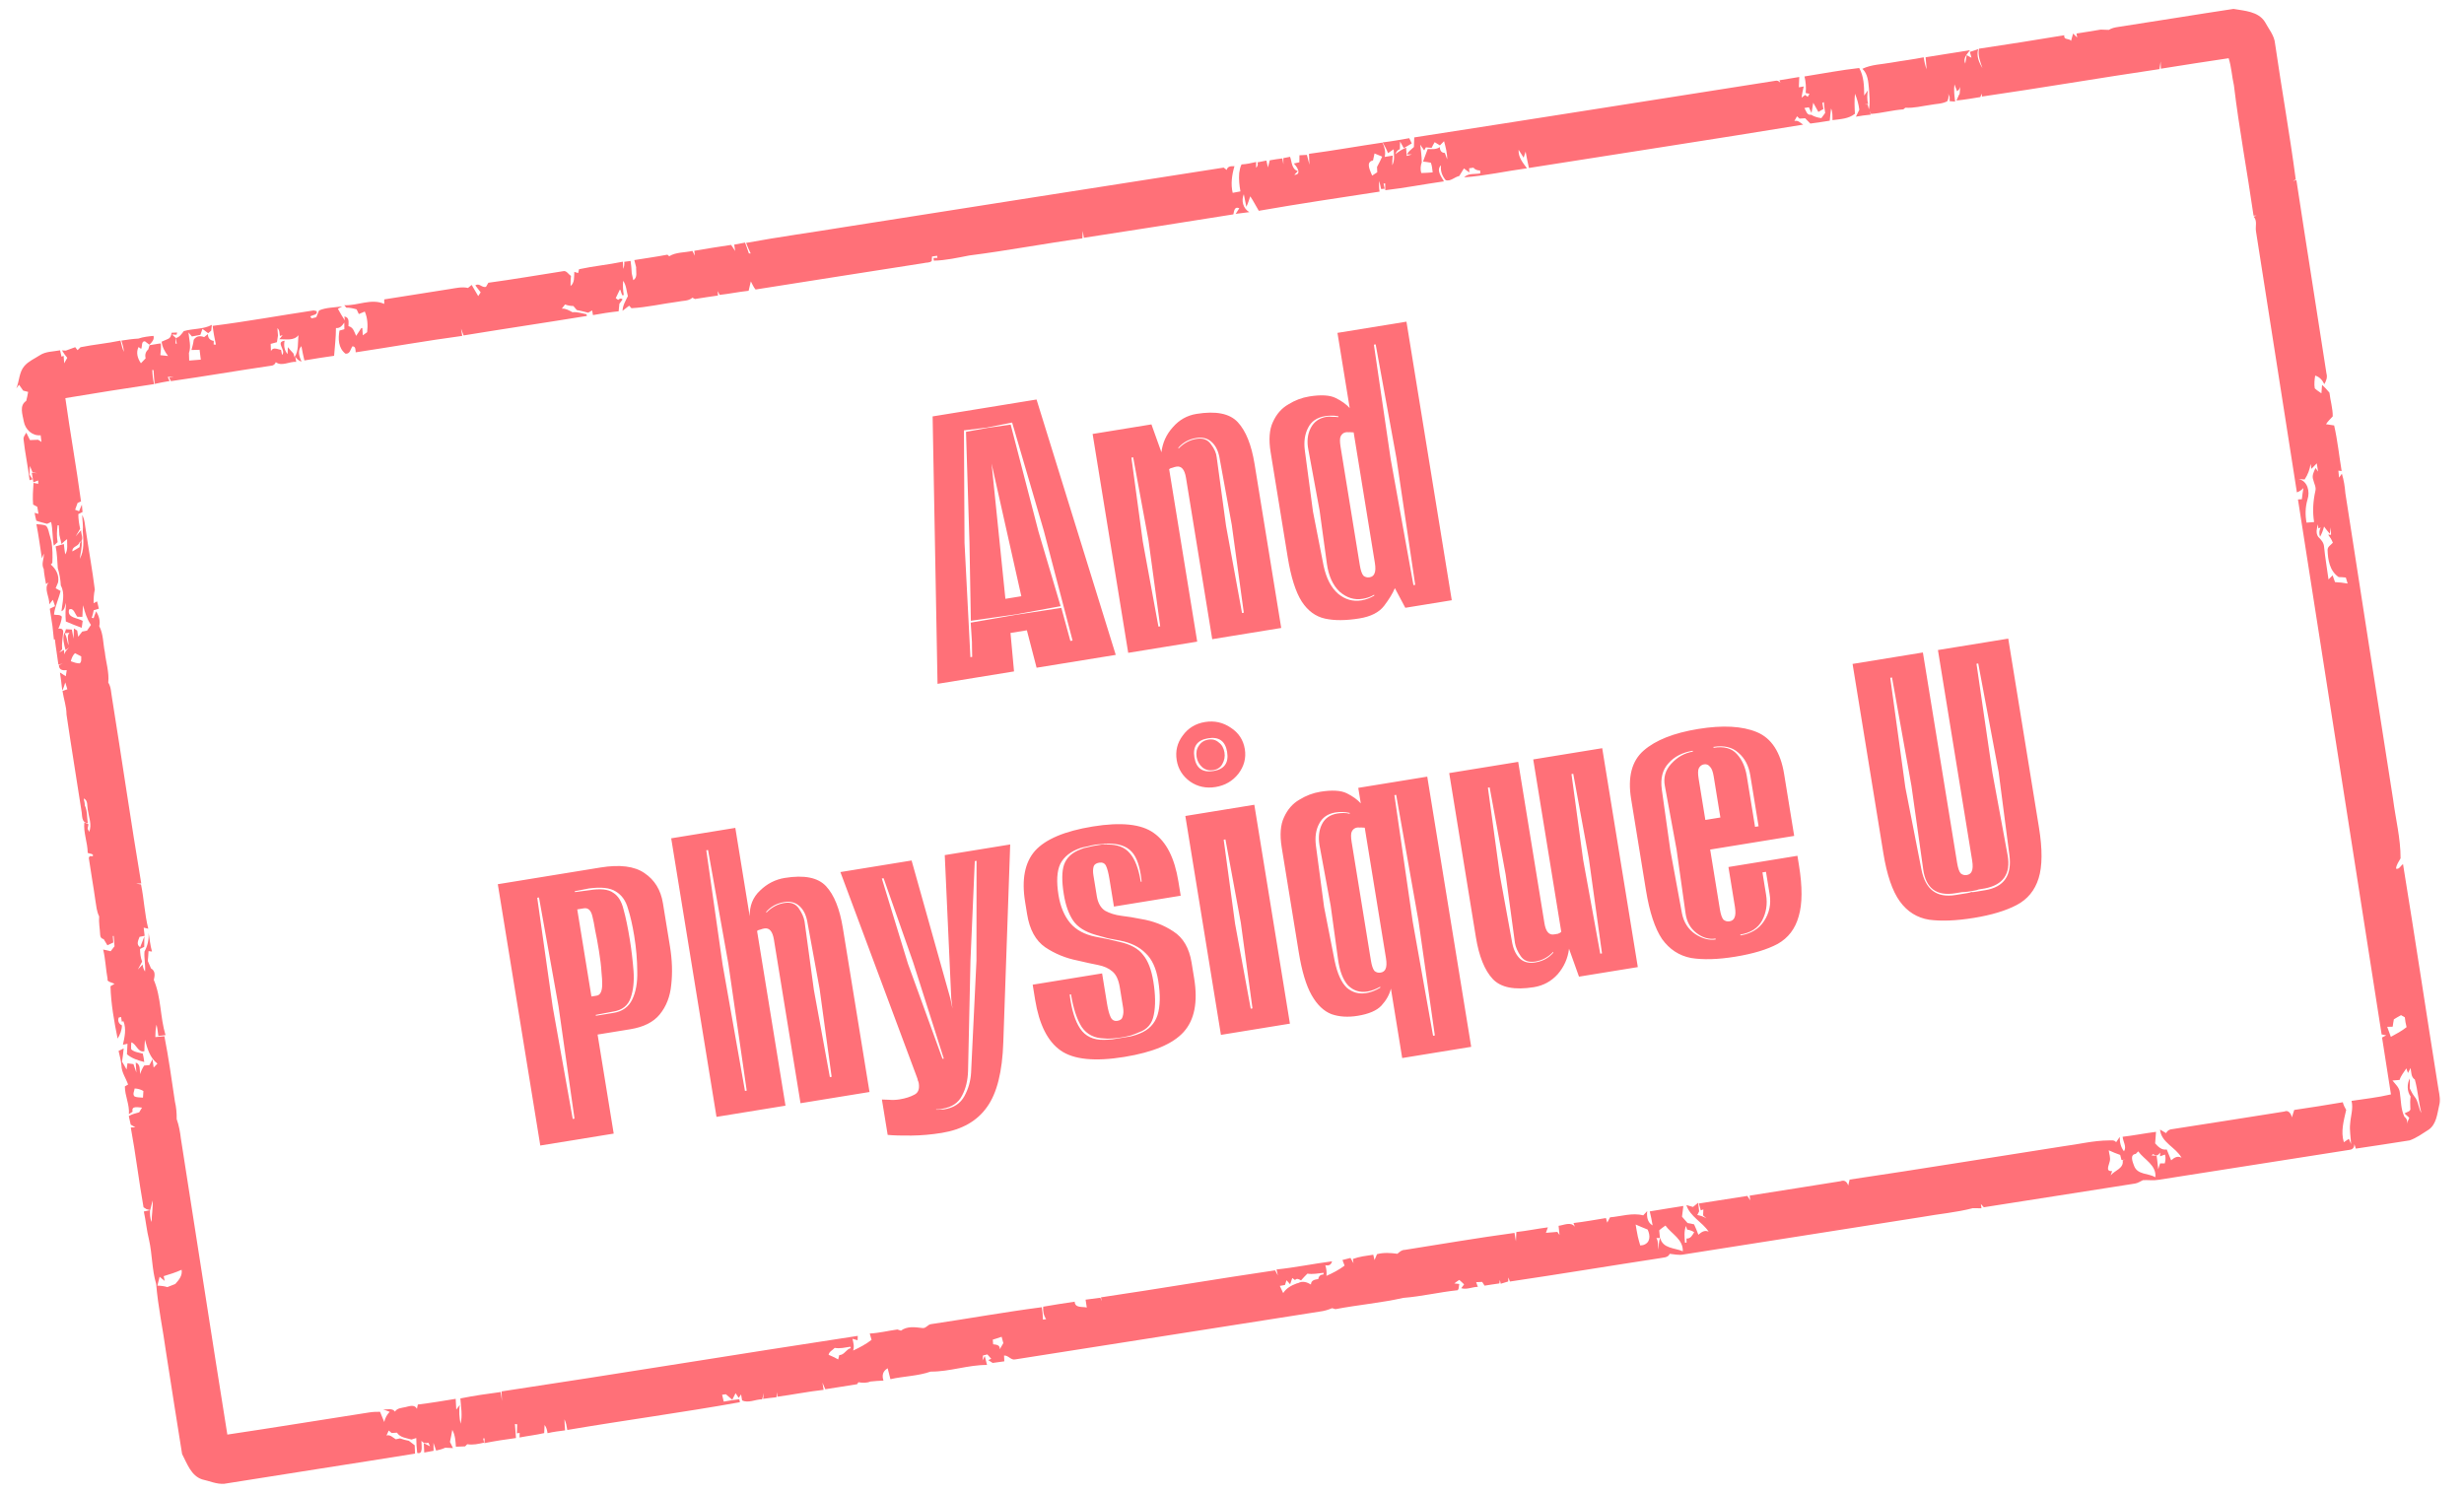 <svg width="132" height="80" viewBox="0 0 132 80" fill="none" xmlns="http://www.w3.org/2000/svg">
<g clip-path="url(#clip0_789_1112)">
<path d="M130.637 58.393C129.993 54.364 129.389 50.328 128.734 46.3C128.607 46.373 128.532 46.599 128.358 46.541C128.375 46.333 128.506 46.165 128.602 45.988C128.606 44.922 128.337 43.883 128.202 42.831C127.351 37.361 126.484 31.893 125.644 26.421C125.615 26.068 125.563 25.718 125.457 25.381C125.419 25.433 125.345 25.538 125.307 25.591C125.293 25.466 125.28 25.342 125.27 25.217C125.313 25.222 125.402 25.232 125.445 25.237C125.31 24.423 125.228 23.6 125.043 22.795C124.895 22.773 124.75 22.75 124.606 22.727C124.707 22.572 124.842 22.444 124.968 22.309C124.974 21.883 124.838 21.461 124.791 21.037C124.665 20.891 124.539 20.746 124.396 20.619C124.383 20.77 124.371 20.921 124.361 21.073C124.239 20.988 124.112 20.91 124.006 20.808C123.966 20.581 123.993 20.349 124.028 20.123C124.26 20.192 124.412 20.367 124.518 20.581C124.619 20.408 124.694 20.214 124.632 20.012C124.103 16.555 123.545 13.102 123.021 9.644C122.974 9.66 122.881 9.69 122.835 9.706C122.873 9.682 122.948 9.634 122.986 9.61C122.664 7.186 122.231 4.771 121.88 2.349C121.844 1.898 121.532 1.547 121.329 1.165C120.969 0.606 120.238 0.581 119.652 0.477C117.589 0.788 115.528 1.13 113.465 1.445C113.292 1.469 113.121 1.508 112.973 1.601C112.825 1.597 112.68 1.592 112.536 1.586C112.105 1.666 111.672 1.723 111.241 1.794C111.25 1.849 111.268 1.957 111.277 2.012C111.222 1.958 111.113 1.851 111.058 1.797C111.019 1.927 110.983 2.058 110.95 2.189C110.841 2.031 110.555 2.17 110.582 1.888C109.063 2.145 107.539 2.378 106.015 2.609C105.948 2.973 106.086 3.311 106.201 3.648C106.015 3.345 105.869 2.994 105.975 2.634C105.824 2.682 105.677 2.731 105.529 2.781C105.555 2.885 105.583 2.99 105.615 3.094C105.552 3.06 105.423 2.991 105.359 2.957C105.336 3.108 105.31 3.258 105.281 3.407C105.143 3.12 105.384 2.901 105.534 2.687C104.744 2.825 103.948 2.932 103.158 3.068C103.176 3.285 103.197 3.501 103.212 3.718C103.133 3.508 103.087 3.291 103.055 3.07C102.481 3.187 101.9 3.253 101.324 3.355C100.804 3.45 100.256 3.453 99.77 3.686C100.067 3.96 100.086 4.384 100.124 4.76C100.141 5.125 100.196 5.498 100.12 5.86C100.104 5.795 100.071 5.668 100.055 5.604L99.897 5.596C99.943 5.589 100.033 5.577 100.078 5.572C100.011 5.333 100.03 5.087 100.061 4.846C100.013 4.914 99.916 5.05 99.867 5.118C99.865 4.616 99.852 4.095 99.601 3.644C98.618 3.753 97.646 3.942 96.67 4.095C96.737 4.387 96.764 4.686 96.732 4.984C96.784 4.995 96.886 5.016 96.937 5.027L96.842 5.188C96.794 5.153 96.749 5.12 96.703 5.086C96.656 5.122 96.562 5.195 96.515 5.233C96.535 5.029 96.584 4.832 96.627 4.632C96.561 4.644 96.431 4.667 96.367 4.678C96.372 4.494 96.378 4.309 96.389 4.124C96.035 4.187 95.682 4.244 95.327 4.299L95.379 4.437C95.297 4.333 95.198 4.298 95.077 4.333C88.638 5.342 82.203 6.367 75.763 7.362C75.757 7.533 75.753 7.706 75.745 7.877C75.612 7.999 75.455 8.109 75.372 8.271L75.634 8.272C75.543 8.306 75.451 8.333 75.358 8.353C75.345 8.206 75.334 8.058 75.328 7.911C75.117 7.998 74.927 8.117 74.754 8.263C74.798 8.141 74.864 8.034 74.993 7.992C74.996 7.889 75.001 7.686 75.004 7.584C75.071 7.701 75.137 7.818 75.202 7.936C75.345 7.854 75.488 7.769 75.631 7.685C75.598 7.615 75.53 7.474 75.496 7.404C75.021 7.486 74.548 7.575 74.069 7.629C74.178 7.814 74.281 8.002 74.357 8.204C74.457 8.135 74.558 8.067 74.66 7.998C74.672 8.285 74.73 8.591 74.584 8.855C74.584 8.682 74.597 8.509 74.609 8.336C74.465 8.358 74.322 8.381 74.18 8.407C74.24 8.141 74.178 7.879 74.058 7.64C72.746 7.833 71.44 8.067 70.124 8.242C70.132 8.435 70.143 8.628 70.148 8.822C70.1 8.647 70.055 8.473 70.013 8.298C69.878 8.305 69.745 8.312 69.613 8.319C69.615 8.444 69.614 8.569 69.609 8.694C69.535 8.711 69.386 8.744 69.312 8.761C69.481 8.922 69.76 9.361 69.336 9.369C69.399 9.301 69.463 9.234 69.529 9.166C69.191 9.068 69.211 8.673 69.111 8.401C69.021 8.419 68.841 8.455 68.751 8.473C68.752 8.584 68.753 8.695 68.753 8.806C68.74 8.726 68.711 8.567 68.696 8.487C68.47 8.514 68.245 8.549 68.023 8.589C67.99 8.716 67.96 8.845 67.926 8.972C67.905 8.879 67.863 8.694 67.842 8.602C67.683 8.633 67.525 8.666 67.368 8.698C67.402 8.82 67.375 8.916 67.289 8.987C67.29 8.91 67.291 8.756 67.293 8.679C67.034 8.739 66.775 8.796 66.51 8.81C66.436 8.955 66.409 9.117 66.385 9.278C66.36 9.605 66.391 9.932 66.452 10.254C66.312 10.278 66.174 10.304 66.037 10.332C65.924 9.853 65.996 9.369 66.132 8.903C65.958 8.906 65.764 8.891 65.718 9.105C65.677 9.074 65.594 9.012 65.554 8.98C58.785 10.028 52.021 11.105 45.254 12.163C43.494 12.453 41.723 12.69 39.969 13.015C40.044 13.207 40.126 13.395 40.216 13.582C40.192 13.58 40.143 13.577 40.118 13.575C40.056 13.381 39.986 13.189 39.915 12.998C39.721 13.032 39.527 13.069 39.334 13.107C39.346 13.192 39.371 13.363 39.383 13.45C39.311 13.339 39.244 13.226 39.166 13.122C38.508 13.215 37.852 13.326 37.195 13.437C37.202 13.503 37.215 13.635 37.221 13.7C37.177 13.615 37.135 13.529 37.093 13.443C36.682 13.542 36.219 13.5 35.849 13.73C35.826 13.709 35.778 13.666 35.755 13.645C35.166 13.758 34.571 13.838 33.98 13.935C34.005 14.031 34.055 14.223 34.079 14.318C34.063 14.555 34.172 14.861 33.926 15.012C33.905 14.92 33.864 14.736 33.843 14.644C33.837 14.421 33.811 14.201 33.781 13.981C33.697 13.993 33.527 14.016 33.442 14.028C33.456 14.158 33.437 14.287 33.388 14.408C33.383 14.312 33.374 14.118 33.368 14.021C32.59 14.184 31.794 14.255 31.02 14.424C31.008 14.476 30.983 14.58 30.971 14.631C30.92 14.615 30.817 14.582 30.766 14.566C30.748 14.826 30.797 15.142 30.565 15.325C30.56 15.143 30.573 14.961 30.588 14.78C30.448 14.701 30.351 14.481 30.169 14.53C28.834 14.737 27.502 14.968 26.162 15.149C26.13 15.204 26.066 15.315 26.034 15.37C25.806 15.427 25.682 15.143 25.463 15.29C25.557 15.414 25.654 15.538 25.75 15.664C25.706 15.73 25.662 15.796 25.619 15.864C25.503 15.663 25.389 15.463 25.268 15.266C25.219 15.306 25.12 15.386 25.071 15.427C24.749 15.353 24.422 15.436 24.102 15.485C22.93 15.674 21.757 15.853 20.585 16.041C20.585 16.102 20.584 16.223 20.584 16.282C19.882 15.973 19.163 16.387 18.443 16.353C18.471 16.387 18.526 16.452 18.553 16.485C18.741 16.48 18.926 16.523 19.105 16.575C19.135 16.638 19.193 16.764 19.223 16.827C19.302 16.793 19.462 16.725 19.542 16.692C19.694 17.041 19.711 17.425 19.668 17.799C19.61 17.84 19.494 17.924 19.436 17.966L19.409 17.571C19.395 17.575 19.366 17.582 19.351 17.585C19.26 17.722 19.166 17.858 19.078 17.997C18.981 17.79 18.928 17.529 18.668 17.476C18.667 17.262 18.733 17.01 18.45 16.955L18.472 17.167C18.34 16.966 18.217 16.757 18.102 16.544C18.179 16.502 18.255 16.459 18.333 16.416C17.922 16.479 17.466 16.468 17.093 16.634C17.039 16.754 16.99 16.876 16.943 16.998C16.881 17.013 16.756 17.043 16.693 17.058C16.675 17.032 16.639 16.982 16.621 16.957C16.735 16.868 17.045 16.881 16.961 16.667C16.921 16.658 16.842 16.641 16.802 16.632C14.999 16.902 13.201 17.231 11.392 17.459C11.431 17.797 11.494 18.132 11.566 18.464C11.537 18.462 11.477 18.46 11.446 18.46C11.448 18.411 11.45 18.313 11.452 18.265C11.251 18.237 11.137 18.113 11.138 17.901C11.088 17.941 10.986 18.021 10.936 18.062C10.719 17.976 10.517 17.997 10.378 18.203C10.359 18.39 10.305 18.571 10.257 18.753C10.402 18.746 10.547 18.743 10.692 18.741C10.716 18.916 10.737 19.093 10.757 19.269C10.55 19.28 10.341 19.297 10.136 19.318C10.13 19.182 10.125 19.047 10.122 18.913C10.254 18.555 10.125 18.176 10.097 17.812C10.158 17.884 10.219 17.955 10.281 18.027C10.431 17.994 10.583 17.967 10.735 17.941C10.763 17.86 10.819 17.701 10.847 17.622C10.949 17.699 11.049 17.776 11.151 17.853C11.192 17.818 11.274 17.75 11.315 17.715C11.326 17.612 11.338 17.508 11.349 17.405C10.899 17.652 10.339 17.596 9.846 17.74C9.732 17.891 9.622 18.059 9.428 18.113C9.438 18.192 9.458 18.346 9.467 18.423L9.402 18.403C9.407 18.33 9.416 18.18 9.421 18.107C9.37 18.061 9.266 17.969 9.216 17.924C9.277 17.926 9.399 17.931 9.461 17.934L9.488 17.816C9.413 17.819 9.264 17.825 9.19 17.829C9.181 17.981 9.124 18.118 8.97 18.172C8.867 18.22 8.764 18.266 8.659 18.307C8.688 18.598 8.833 18.845 9.004 19.073C8.867 19.057 8.729 19.041 8.591 19.029C8.607 18.819 8.643 18.61 8.611 18.4C8.409 18.419 8.214 18.471 8.012 18.494C7.995 18.55 7.96 18.664 7.943 18.72C7.798 18.846 7.753 19.013 7.803 19.198C7.72 19.288 7.636 19.377 7.55 19.462C7.369 19.202 7.276 18.891 7.422 18.592C7.457 18.617 7.526 18.667 7.56 18.692C7.635 18.574 7.555 18.255 7.77 18.29C7.829 18.335 7.946 18.425 8.005 18.47C8.132 18.338 8.279 18.198 8.224 17.996C7.951 18.023 7.675 18.05 7.413 18.141C7.107 18.157 6.805 18.201 6.503 18.249C6.564 18.446 6.632 18.643 6.631 18.852C6.553 18.657 6.504 18.452 6.454 18.248C5.745 18.398 5.022 18.459 4.313 18.603C4.274 18.642 4.195 18.722 4.155 18.762C4.124 18.722 4.06 18.641 4.029 18.601C3.86 18.659 3.693 18.719 3.527 18.784C3.476 18.781 3.373 18.776 3.321 18.774C3.404 18.914 3.498 19.046 3.603 19.17C3.547 19.267 3.492 19.366 3.439 19.464C3.43 19.331 3.421 19.197 3.409 19.064L3.297 19.11C3.278 19.024 3.239 18.854 3.218 18.768C2.854 18.841 2.452 18.822 2.13 19.035C1.851 19.217 1.531 19.351 1.308 19.607C1.017 19.942 1.041 20.414 0.875 20.806C0.912 20.758 0.985 20.663 1.022 20.615C1.094 20.721 1.167 20.825 1.242 20.929C1.309 20.946 1.44 20.98 1.507 20.998C1.484 21.161 1.441 21.32 1.404 21.48C1.018 21.729 1.211 22.217 1.275 22.581C1.354 23.012 1.727 23.366 2.178 23.321C2.193 23.44 2.208 23.558 2.222 23.677C2.177 23.648 2.088 23.589 2.043 23.561C1.898 23.566 1.751 23.573 1.606 23.579C1.541 23.446 1.475 23.312 1.407 23.179C1.353 23.295 1.242 23.397 1.261 23.536C1.341 24.271 1.5 24.995 1.586 25.73C1.625 25.717 1.703 25.692 1.742 25.678C1.687 25.592 1.632 25.505 1.576 25.421C1.582 25.268 1.592 25.117 1.604 24.965C1.653 25.076 1.698 25.19 1.742 25.305C1.83 25.322 1.918 25.338 2.006 25.356C1.93 25.349 1.779 25.337 1.704 25.33C1.725 25.458 1.767 25.713 1.788 25.841C1.852 25.815 1.979 25.765 2.043 25.741C2.046 25.785 2.049 25.877 2.05 25.921C1.986 25.909 1.858 25.885 1.794 25.872C1.771 26.259 1.74 26.646 1.774 27.033C1.83 27.063 1.942 27.124 1.998 27.153C2.019 27.279 2.041 27.405 2.062 27.532C2.011 27.517 1.906 27.491 1.853 27.476C1.882 27.616 1.903 27.759 1.945 27.897C2.132 27.969 2.331 28.011 2.524 28.066C2.578 28.041 2.686 27.992 2.739 27.967C2.834 28.382 2.798 28.817 2.882 29.236C2.951 29.173 3.02 29.111 3.088 29.048C3.029 28.748 3.048 28.443 3.085 28.142C3.101 28.144 3.134 28.148 3.151 28.149C3.16 28.322 3.169 28.495 3.182 28.667C3.219 28.826 3.258 28.986 3.296 29.146C3.39 29.051 3.488 28.964 3.594 28.884C3.587 29.157 3.652 29.459 3.493 29.703C3.463 29.518 3.44 29.334 3.421 29.148C3.274 29.188 3.128 29.231 2.98 29.273C3.063 29.659 3.064 30.053 3.096 30.443C3.188 30.745 3.243 31.056 3.258 31.371C3.498 31.804 3.339 32.292 3.293 32.748C3.483 32.675 3.469 32.456 3.535 32.298C3.513 32.63 3.494 32.964 3.527 33.297C3.807 33.42 4.091 33.53 4.377 33.635C4.39 33.542 4.417 33.357 4.43 33.265C4.161 33.095 3.583 33.121 3.701 32.659C3.947 32.528 4.013 32.911 4.148 33.047C4.214 33.047 4.347 33.048 4.414 33.048C4.421 32.841 4.431 32.636 4.45 32.43C4.543 32.799 4.654 33.163 4.873 33.48C4.82 33.557 4.715 33.711 4.662 33.788C4.576 33.804 4.491 33.82 4.406 33.838C4.333 33.93 4.261 34.023 4.188 34.116C4.175 34.033 4.149 33.867 4.136 33.784C4.091 33.755 4.004 33.699 3.96 33.671C3.953 33.852 3.948 34.034 3.94 34.217C3.908 34.054 3.88 33.892 3.85 33.731C3.77 33.727 3.612 33.717 3.532 33.712L3.465 33.93C3.529 33.923 3.658 33.912 3.722 33.905C3.55 34.081 3.694 34.35 3.663 34.569C3.592 34.345 3.584 34.097 3.445 33.9C3.339 34.215 3.433 34.528 3.512 34.832C3.563 34.794 3.663 34.716 3.714 34.677C3.602 34.789 3.492 34.905 3.439 35.058C3.438 34.998 3.435 34.877 3.433 34.816C3.369 34.85 3.239 34.92 3.174 34.956C3.212 34.914 3.29 34.832 3.329 34.79C3.302 34.498 3.351 34.208 3.384 33.918C3.408 33.734 3.321 33.656 3.125 33.685C3.22 33.481 3.295 33.267 3.314 33.042C3.215 32.907 3.028 32.968 2.892 32.928C2.942 32.488 3.146 32.092 3.246 31.664C3.18 31.627 3.048 31.553 2.982 31.517C3.015 31.438 3.081 31.28 3.113 31.201C3.181 30.818 3.002 30.489 2.721 30.244L2.804 30.16C2.823 29.788 2.816 29.415 2.764 29.046C2.744 28.97 2.703 28.817 2.683 28.741C2.615 28.553 2.609 28.331 2.473 28.176C2.315 28.091 2.123 28.109 1.95 28.083C2.07 28.691 2.149 29.307 2.244 29.919L2.343 29.659C2.375 29.941 2.191 30.201 2.343 30.485C2.363 30.756 2.421 31.023 2.464 31.292L2.608 31.207C2.321 31.54 2.669 31.99 2.638 32.382C2.685 32.322 2.782 32.198 2.831 32.136C2.86 32.222 2.919 32.392 2.948 32.477C2.878 32.512 2.739 32.581 2.668 32.615C2.716 32.925 2.768 33.235 2.811 33.548C2.841 33.787 2.863 34.028 2.888 34.27L2.94 34.25C2.988 34.705 3.073 35.154 3.128 35.608C3.185 35.595 3.299 35.568 3.356 35.554C3.305 35.574 3.205 35.614 3.155 35.633C3.16 35.903 3.356 35.928 3.576 35.906C3.559 36.015 3.542 36.122 3.524 36.232C3.421 36.163 3.317 36.096 3.213 36.031C3.262 36.351 3.296 36.675 3.337 36.998C3.407 36.858 3.453 36.709 3.497 36.561C3.533 36.683 3.57 36.807 3.608 36.929C3.543 36.953 3.413 37 3.349 37.023C3.41 37.445 3.565 37.852 3.563 38.282C3.813 39.997 4.098 41.708 4.36 43.422C4.417 43.675 4.341 44.073 4.703 44.105C4.652 43.786 4.686 43.449 4.543 43.152C4.543 43.084 4.536 43.016 4.52 42.951L4.499 42.872L4.49 42.778C4.724 42.893 4.659 43.178 4.702 43.389C4.757 43.78 4.937 44.182 4.777 44.571C4.756 44.529 4.714 44.445 4.695 44.403C4.705 44.342 4.728 44.221 4.738 44.16C4.684 44.137 4.573 44.09 4.518 44.066C4.46 44.615 4.697 45.146 4.698 45.697C4.774 45.742 5.041 45.731 4.972 45.868L4.916 45.876C4.825 45.849 4.772 45.881 4.758 45.974C4.866 46.733 5.005 47.486 5.11 48.247C5.157 48.533 5.178 48.834 5.312 49.099C5.284 49.431 5.351 49.761 5.367 50.092C5.375 50.219 5.438 50.294 5.556 50.319C5.623 50.428 5.689 50.537 5.754 50.647C5.859 50.596 5.964 50.547 6.07 50.498C6.062 50.382 6.054 50.266 6.044 50.151L6.09 50.144C6.1 50.328 6.115 50.513 6.135 50.699C6.065 50.787 5.995 50.875 5.927 50.965C5.793 50.936 5.659 50.903 5.526 50.872C5.653 51.395 5.666 51.934 5.766 52.462C5.7 52.599 6.034 52.648 6.136 52.712C6.082 52.744 5.974 52.808 5.919 52.84C5.945 53.785 6.114 54.721 6.301 55.646C6.434 55.431 6.528 55.194 6.533 54.938C6.362 54.852 6.296 54.7 6.36 54.519C6.391 54.511 6.454 54.495 6.487 54.488C6.496 54.551 6.516 54.677 6.526 54.74L6.613 54.715C6.777 55.129 6.678 55.56 6.585 55.976C6.646 55.964 6.767 55.936 6.829 55.923C6.82 56.11 6.813 56.298 6.802 56.486C7.066 56.712 7.399 56.815 7.728 56.9C7.709 56.748 7.686 56.599 7.65 56.452C7.44 56.391 7.199 56.376 7.03 56.222C7.015 56.097 7.027 55.969 7.035 55.845C7.326 55.946 7.374 56.402 7.734 56.324C7.739 56.117 7.747 55.912 7.764 55.707C7.892 56.173 8.031 56.677 8.432 56.987C8.366 57.057 8.299 57.126 8.231 57.198C8.216 57.086 8.186 56.863 8.17 56.751C8.128 56.83 8.046 56.987 8.004 57.066C7.933 57.071 7.792 57.084 7.722 57.09C7.628 57.232 7.556 57.387 7.507 57.551C7.474 57.333 7.541 57.019 7.271 56.931C7.28 57.108 7.294 57.288 7.306 57.467C7.252 57.315 7.2 57.164 7.149 57.013C7.043 56.998 6.936 56.984 6.83 56.971C6.817 57.054 6.792 57.22 6.78 57.304C6.703 57.16 6.623 57.018 6.538 56.882C6.575 56.646 6.603 56.41 6.627 56.173C6.535 56.218 6.444 56.262 6.353 56.306C6.409 56.563 6.482 56.817 6.504 57.08C6.511 57.454 6.743 57.763 6.862 58.106C6.818 58.131 6.731 58.184 6.689 58.209C6.689 58.715 6.949 59.183 6.905 59.695C6.955 59.661 7.055 59.593 7.105 59.56C7.017 59.221 7.425 59.339 7.608 59.344C7.558 59.427 7.507 59.511 7.456 59.595C7.266 59.646 7.072 59.696 6.899 59.796C6.925 59.911 6.978 60.142 7.003 60.257C7.086 60.303 7.168 60.351 7.251 60.398C7.19 60.401 7.067 60.407 7.006 60.408C7.268 61.825 7.437 63.262 7.689 64.683C7.742 64.715 7.795 64.749 7.848 64.784C7.897 64.796 7.996 64.824 8.046 64.837C8.088 64.662 8.129 64.491 8.175 64.319C8.206 64.705 8.119 65.085 8.124 65.472C8.031 65.273 8.03 65.051 8.037 64.838C7.954 64.856 7.788 64.892 7.705 64.91C7.814 65.411 7.858 65.924 7.983 66.423C8.161 67.202 8.134 68.017 8.365 68.787C8.465 70.016 8.73 71.226 8.895 72.449C9.185 74.266 9.456 76.088 9.755 77.904C10.023 78.409 10.233 79.069 10.831 79.264C11.221 79.348 11.607 79.53 12.013 79.498C15.419 78.949 18.829 78.432 22.234 77.882C22.227 77.731 22.22 77.581 22.215 77.433C22.11 77.353 22.006 77.272 21.903 77.194C21.741 77.165 21.584 77.123 21.431 77.066C21.356 77.08 21.28 77.096 21.205 77.114C21.047 77.026 20.909 76.85 20.704 76.911C20.735 76.844 20.796 76.711 20.827 76.645C20.865 76.679 20.943 76.745 20.981 76.778C21.053 76.773 21.195 76.764 21.265 76.759C21.44 77.027 21.766 77.043 22.043 77.127C22.107 77.107 22.236 77.068 22.3 77.047C22.305 77.313 22.317 77.579 22.35 77.844C22.7 77.949 22.558 77.396 22.581 77.191C22.669 77.327 22.803 77.337 22.951 77.3C22.978 77.362 23.007 77.426 23.037 77.49C22.925 77.431 22.814 77.375 22.703 77.321C22.709 77.446 22.721 77.698 22.727 77.824C22.893 77.793 23.06 77.761 23.227 77.73C23.225 77.587 23.223 77.444 23.221 77.303C23.269 77.44 23.316 77.578 23.365 77.719C23.531 77.681 23.697 77.641 23.851 77.566C23.99 77.57 24.128 77.577 24.267 77.585C24.213 77.474 24.158 77.364 24.105 77.254C24.157 77.041 24.189 76.824 24.23 76.609C24.386 76.885 24.403 77.202 24.422 77.512C24.587 77.504 24.752 77.499 24.917 77.494C24.946 77.464 25.002 77.406 25.03 77.378C25.335 77.43 25.637 77.362 25.934 77.293C25.921 77.237 25.895 77.125 25.882 77.069C25.901 77.067 25.94 77.068 25.96 77.067C25.957 77.131 25.953 77.257 25.95 77.32C26.511 77.208 27.075 77.121 27.642 77.047C27.625 76.796 27.606 76.546 27.586 76.296C27.616 76.3 27.676 76.307 27.706 76.311C27.701 76.472 27.696 76.631 27.692 76.794C27.729 76.788 27.803 76.778 27.84 76.773C27.838 76.834 27.834 76.956 27.832 77.018C28.27 76.932 28.717 76.884 29.153 76.782C29.156 76.637 29.163 76.493 29.174 76.349C29.278 76.472 29.309 76.629 29.333 76.787C29.641 76.713 29.957 76.677 30.272 76.635C30.258 76.436 30.242 76.238 30.237 76.042C30.328 76.221 30.358 76.418 30.391 76.615C33.465 76.093 36.584 75.676 39.638 75.128C39.63 75.087 39.613 75.008 39.605 74.967C39.324 74.996 39.049 75.051 38.771 75.095C38.741 74.972 38.711 74.85 38.685 74.728C38.736 74.722 38.836 74.707 38.886 74.701C38.999 74.799 39.112 74.898 39.229 74.995C39.286 74.877 39.345 74.76 39.405 74.644C39.448 74.706 39.533 74.834 39.575 74.897L39.7 74.709C39.714 74.788 39.742 74.95 39.756 75.03C40.093 75.196 40.472 74.971 40.827 74.972C40.857 74.856 40.889 74.742 40.924 74.629C40.912 74.709 40.89 74.869 40.88 74.948C41.115 74.913 41.354 74.887 41.592 74.863C41.604 74.77 41.618 74.678 41.632 74.588C41.635 74.649 41.643 74.772 41.646 74.834C42.474 74.723 43.293 74.557 44.122 74.465C44.106 74.368 44.075 74.174 44.059 74.077C44.113 74.194 44.163 74.312 44.212 74.432C44.782 74.353 45.348 74.248 45.918 74.162L45.985 74.058C46.201 74.092 46.419 74.107 46.626 74.02C46.86 73.993 47.095 73.98 47.33 73.969C47.234 73.692 47.296 73.456 47.554 73.31C47.604 73.505 47.655 73.699 47.701 73.894C48.412 73.731 49.169 73.73 49.856 73.487C50.87 73.497 51.861 73.125 52.876 73.131C52.835 72.971 52.796 72.808 52.754 72.65C52.724 72.71 52.663 72.832 52.633 72.894C52.639 72.826 52.653 72.693 52.66 72.625C52.719 72.611 52.836 72.582 52.895 72.567C52.963 72.645 53.032 72.723 53.102 72.803L52.941 72.871C53.018 72.921 53.097 72.972 53.178 73.023C53.385 72.992 53.594 72.966 53.803 72.937C53.8 72.859 53.792 72.703 53.789 72.626C54.022 72.61 54.159 72.892 54.391 72.833C59.835 71.983 65.278 71.125 70.722 70.268C70.942 70.242 71.155 70.175 71.361 70.09C71.406 70.103 71.497 70.129 71.542 70.142C72.751 69.911 73.983 69.807 75.184 69.537C76.162 69.46 77.119 69.227 78.095 69.126L78.14 69.037C78.148 68.976 78.166 68.854 78.174 68.793C78.108 68.786 77.975 68.771 77.908 68.764C77.995 68.7 78.081 68.631 78.175 68.575C78.265 68.649 78.349 68.732 78.434 68.815C78.396 68.866 78.319 68.968 78.281 69.018C78.571 69.112 78.874 68.949 79.171 68.946C79.149 68.883 79.103 68.759 79.079 68.696C79.16 68.692 79.322 68.685 79.402 68.681C79.435 68.731 79.499 68.832 79.531 68.883C79.795 68.845 80.058 68.796 80.325 68.763C80.33 68.717 80.343 68.624 80.348 68.577C80.361 68.629 80.385 68.731 80.397 68.781C80.496 68.751 80.696 68.69 80.796 68.659C80.797 68.605 80.8 68.497 80.802 68.443C80.824 68.498 80.867 68.607 80.889 68.662C83.561 68.267 86.227 67.824 88.897 67.416C89.094 67.369 89.354 67.401 89.449 67.177C89.691 67.2 89.937 67.262 90.181 67.214C94.446 66.541 98.711 65.871 102.977 65.201C103.879 65.037 104.802 64.964 105.688 64.731C105.842 64.733 105.993 64.734 106.151 64.737C106.143 64.68 106.127 64.565 106.118 64.508C106.157 64.551 106.236 64.639 106.276 64.683C108.976 64.261 111.674 63.832 114.374 63.413C114.531 63.39 114.66 63.293 114.803 63.229C115.081 63.215 115.361 63.261 115.639 63.211C119.053 62.679 122.464 62.136 125.877 61.605C126.04 61.586 126.123 61.484 126.127 61.299C126.146 61.36 126.185 61.48 126.204 61.541C127.164 61.393 128.128 61.258 129.087 61.1C129.457 60.971 129.781 60.731 130.111 60.523C130.522 60.23 130.563 59.691 130.667 59.238C130.747 58.959 130.69 58.671 130.639 58.394L130.637 58.393ZM128.18 55.008C128.203 54.876 128.213 54.743 128.243 54.614C128.364 54.531 128.499 54.466 128.627 54.39C128.693 54.428 128.76 54.466 128.83 54.506C128.848 54.683 128.878 54.858 128.924 55.032C128.664 55.241 128.371 55.394 128.081 55.552C128.015 55.373 127.949 55.193 127.887 55.016C127.96 55.014 128.107 55.01 128.18 55.008V55.008ZM125.669 30.943C125.704 31.048 125.736 31.155 125.767 31.265C125.542 31.223 125.315 31.198 125.09 31.188C125.046 31.067 125.003 30.946 124.962 30.827C124.885 30.898 124.814 30.971 124.741 31.044C124.661 30.456 124.561 29.872 124.502 29.282C124.487 29.064 124.336 28.908 124.192 28.764C124.046 28.562 124.114 28.313 124.174 28.092L124.2 28.313C124.231 28.299 124.292 28.274 124.322 28.262C124.24 28.417 124.229 28.584 124.288 28.761C124.386 28.59 124.452 28.403 124.503 28.211C124.6 28.344 124.702 28.472 124.811 28.598C124.825 28.512 124.853 28.342 124.867 28.256C124.869 28.388 124.871 28.521 124.876 28.654L124.724 28.647C124.823 28.778 124.916 28.921 124.975 29.078C124.874 29.197 124.69 29.285 124.692 29.463C124.706 29.997 124.807 30.599 125.287 30.919C125.413 30.92 125.54 30.928 125.669 30.943V30.943ZM123.97 27.97C123.833 27.979 123.698 27.99 123.565 28.003C123.487 27.589 123.498 27.168 123.616 26.764C123.759 26.339 123.624 25.762 123.132 25.665C123.215 25.671 123.38 25.682 123.463 25.689C123.632 25.438 123.74 25.155 123.782 24.855C123.793 24.921 123.816 25.054 123.827 25.12C123.923 25.023 124.014 24.924 124.113 24.826C124.136 24.975 124.158 25.122 124.183 25.27L124.047 25.075C123.957 25.27 123.838 25.486 123.924 25.705C123.966 25.907 124.098 26.104 124.035 26.317C123.914 26.861 123.88 27.418 123.97 27.97V27.97ZM96.904 5.748C96.94 5.826 97.01 5.979 97.046 6.055C97.074 5.872 97.105 5.688 97.137 5.504C97.229 5.668 97.321 5.833 97.413 5.998C97.501 5.945 97.591 5.892 97.683 5.84C97.661 5.731 97.644 5.623 97.625 5.515C97.645 5.504 97.687 5.48 97.707 5.469C97.72 5.664 97.747 5.857 97.778 6.051C97.707 6.144 97.638 6.236 97.572 6.33C97.378 6.303 97.19 6.25 97.023 6.147C96.793 6.19 96.758 5.932 96.663 5.787C96.723 5.777 96.845 5.759 96.904 5.748V5.748ZM76.085 7.751C76.156 7.854 76.226 7.956 76.296 8.06C76.319 8.018 76.363 7.936 76.386 7.895C76.462 7.901 76.617 7.914 76.693 7.921C76.743 7.817 76.798 7.716 76.858 7.617C76.927 7.66 77.067 7.747 77.138 7.79C77.211 7.715 77.284 7.64 77.36 7.564C77.446 7.884 77.533 8.208 77.529 8.541C77.497 8.455 77.433 8.281 77.402 8.195C77.213 8.188 77.137 8.061 77.134 7.88C76.939 8.018 76.705 7.991 76.484 7.983C76.4 8.208 76.317 8.432 76.233 8.656C76.372 8.671 76.512 8.691 76.652 8.717C76.72 8.881 76.726 9.062 76.751 9.236C76.548 9.248 76.347 9.27 76.145 9.271C76.076 9.079 76.105 8.876 76.167 8.688C76.163 8.374 76.121 8.062 76.085 7.751ZM73.555 8.595C73.58 8.47 73.607 8.346 73.635 8.222C73.771 8.276 73.909 8.331 74.046 8.391C73.96 8.58 73.869 8.765 73.769 8.945C73.772 9.016 73.778 9.158 73.781 9.229C73.713 9.274 73.576 9.364 73.508 9.408C73.414 9.157 73.132 8.683 73.555 8.595V8.595ZM14.501 18.425C14.612 18.394 14.724 18.363 14.836 18.334C14.853 18.216 14.871 18.099 14.891 17.98C14.884 17.881 14.867 17.682 14.86 17.583C14.989 17.685 14.967 17.855 14.995 18L15.141 17.956C15.097 18.01 15.008 18.119 14.964 18.174C15.319 18.166 15.727 18.276 15.992 17.959C15.942 18.352 16.014 18.793 15.777 19.136L15.721 18.941C15.616 18.833 15.518 18.716 15.422 18.599C15.418 18.693 15.41 18.879 15.406 18.972C15.231 18.767 15.193 18.514 15.247 18.254C14.727 18.327 15.354 18.77 15.111 19.017C15.097 18.949 15.07 18.814 15.056 18.746C14.865 18.714 14.629 18.569 14.515 18.81C14.512 18.682 14.507 18.553 14.501 18.425V18.425ZM4.016 34.996C4.128 35.053 4.24 35.11 4.352 35.168C4.341 35.295 4.389 35.455 4.266 35.543C4.1 35.545 3.946 35.481 3.794 35.429C3.833 35.267 3.896 35.113 4.016 34.996V34.996ZM7.213 58.749C7.082 58.631 7.2 58.458 7.213 58.319C7.381 58.322 7.537 58.371 7.682 58.453C7.675 58.572 7.667 58.69 7.659 58.81C7.51 58.792 7.353 58.807 7.213 58.749V58.749ZM9.389 68.794C9.247 68.848 9.106 68.903 8.966 68.96C8.792 68.906 8.612 68.886 8.431 68.883C8.472 68.723 8.511 68.563 8.55 68.406C8.639 68.479 8.729 68.554 8.82 68.629C8.807 68.564 8.782 68.437 8.77 68.373C9.095 68.275 9.419 68.174 9.729 68.032C9.782 68.348 9.585 68.578 9.389 68.794V68.794ZM44.96 72.604C44.945 72.663 44.916 72.778 44.902 72.837C44.773 72.76 44.64 72.692 44.502 72.636L44.39 72.59C44.413 72.414 44.609 72.338 44.717 72.217C44.996 72.267 45.275 72.198 45.55 72.154C45.557 72.173 45.57 72.211 45.578 72.23C45.326 72.286 45.241 72.599 44.96 72.604V72.604ZM53.559 72.29C53.578 72.056 53.38 72.046 53.205 72.024C53.196 71.94 53.189 71.856 53.184 71.776C53.344 71.731 53.501 71.675 53.659 71.622C53.682 71.707 53.727 71.876 53.75 71.962C53.683 72.068 53.619 72.178 53.559 72.29V72.29ZM70.9 68.281C70.739 68.29 70.647 68.372 70.621 68.529C70.434 68.559 70.238 68.589 70.228 68.822C70.024 68.694 69.777 68.618 69.555 68.741L69.463 68.765C69.18 68.868 68.909 69.02 68.742 69.28C68.681 69.151 68.622 69.023 68.562 68.896C68.631 68.883 68.769 68.858 68.838 68.846C68.859 68.782 68.9 68.655 68.921 68.592C68.986 68.662 69.05 68.735 69.114 68.809C69.151 68.696 69.189 68.585 69.229 68.474C69.266 68.502 69.34 68.555 69.377 68.582C69.473 68.469 69.595 68.539 69.697 68.603C69.805 68.476 69.922 68.356 70.04 68.239C70.33 68.287 70.619 68.222 70.908 68.194C70.906 68.217 70.901 68.26 70.9 68.281V68.281ZM88.025 66.708C87.986 66.713 87.909 66.724 87.871 66.73C87.822 66.569 87.778 66.411 87.74 66.249C87.695 66.036 87.66 65.822 87.625 65.608C87.835 65.702 88.049 65.788 88.264 65.876C88.417 66.191 88.425 66.587 88.025 66.708V66.708ZM90.151 67.041C89.711 66.851 89.076 66.903 88.937 66.32C88.858 66.524 88.864 66.743 88.845 66.957C88.812 66.748 88.851 66.52 88.736 66.332C88.783 66.332 88.878 66.33 88.926 66.33C88.916 66.227 88.895 66.022 88.886 65.92C88.988 65.822 89.108 65.746 89.22 65.663C89.548 66.113 90.173 66.396 90.151 67.041ZM90.349 66.357C90.35 66.412 90.35 66.521 90.35 66.576L90.266 66.582C90.243 66.279 90.206 65.97 90.322 65.683C90.335 65.732 90.365 65.829 90.38 65.877C90.512 65.899 90.645 65.941 90.759 66.019C90.662 66.181 90.572 66.373 90.349 66.357V66.357ZM113.071 62.972C113.091 62.915 113.13 62.802 113.151 62.744C112.771 62.775 112.984 62.429 113.021 62.229C113.079 62.03 112.986 61.827 112.968 61.63C113.168 61.723 113.372 61.805 113.582 61.879C113.599 61.947 113.634 62.084 113.652 62.151C113.702 62.148 113.799 62.136 113.849 62.132L113.713 62.162C113.797 62.601 113.293 62.703 113.071 62.972V62.972ZM115.466 63.073C115.09 62.852 114.507 62.949 114.328 62.468C114.253 62.266 114.078 61.862 114.413 61.825C114.447 61.791 114.514 61.723 114.548 61.688C114.872 62.137 115.533 62.421 115.466 63.073ZM115.97 62.332C115.907 62.333 115.781 62.333 115.719 62.334C115.693 62.411 115.643 62.566 115.618 62.644C115.588 62.405 115.574 62.164 115.532 61.929C115.462 61.922 115.325 61.908 115.257 61.901C115.288 61.877 115.321 61.853 115.357 61.831C115.501 61.979 115.62 61.895 115.724 61.752C115.722 61.802 115.718 61.903 115.717 61.954C115.782 61.93 115.915 61.882 115.981 61.859C116.031 62.016 116.009 62.175 115.97 62.332V62.332ZM125.902 60.198C125.858 60.564 125.938 60.929 125.949 61.295C125.919 61.225 125.861 61.086 125.832 61.015C125.741 61.076 125.652 61.137 125.563 61.198C125.385 60.62 125.562 60.034 125.688 59.467C125.609 59.338 125.545 59.201 125.507 59.056C124.641 59.209 123.772 59.336 122.905 59.468C122.862 59.601 122.821 59.736 122.78 59.869C122.744 59.683 122.598 59.447 122.371 59.554C120.345 59.878 118.316 60.194 116.289 60.51C116.178 60.536 116.096 60.602 116.041 60.71C115.935 60.645 115.821 60.578 115.717 60.52C115.772 61.215 116.567 61.473 116.869 62.03C116.651 61.907 116.474 62.027 116.312 62.168C116.235 61.973 116.155 61.78 116.077 61.588C115.802 61.634 115.618 61.443 115.454 61.259C115.466 61.053 115.482 60.847 115.501 60.642C114.902 60.718 114.311 60.837 113.712 60.906C113.732 61.161 113.944 61.443 113.784 61.686C113.612 61.464 113.55 61.191 113.558 60.915C113.491 61.008 113.426 61.103 113.363 61.199C113.27 61.064 113.101 61.106 112.965 61.102C112.148 61.108 111.35 61.31 110.544 61.413C106.724 62.005 102.91 62.635 99.087 63.2C99.061 63.304 99.036 63.41 99.012 63.517C98.944 63.316 98.814 63.204 98.604 63.286C96.981 63.554 95.355 63.795 93.732 64.059C93.74 64.122 93.756 64.248 93.763 64.312C93.724 64.253 93.646 64.134 93.606 64.075C92.742 64.209 91.877 64.348 91.012 64.481C91.044 64.602 91.078 64.724 91.113 64.847L91.252 64.799C91.249 64.879 91.242 65.04 91.238 65.12C91.283 65.16 91.372 65.238 91.416 65.277C91.263 65.187 91.1 65.128 90.927 65.099C90.952 65.049 91.002 64.949 91.026 64.9C91.007 64.746 90.99 64.593 90.975 64.44C90.906 64.497 90.766 64.609 90.696 64.666C90.578 64.63 90.459 64.596 90.341 64.564C90.541 65.19 91.195 65.469 91.535 65.99C91.313 65.888 91.143 66.016 90.985 66.155C90.911 65.968 90.844 65.778 90.755 65.599C90.64 65.569 90.524 65.546 90.407 65.529C90.305 65.418 90.205 65.303 90.108 65.188C90.129 64.995 90.153 64.803 90.18 64.613C89.579 64.714 88.978 64.798 88.379 64.904C88.436 65.153 88.495 65.401 88.533 65.655C88.251 65.502 88.209 65.176 88.244 64.888C88.174 64.966 88.102 65.042 88.029 65.116C87.443 64.964 86.84 65.174 86.251 65.222C86.199 65.315 86.152 65.411 86.103 65.507C86.085 65.445 86.05 65.322 86.032 65.261C85.453 65.353 84.877 65.462 84.294 65.528C84.313 65.578 84.351 65.679 84.369 65.73C84.154 65.439 83.783 65.641 83.496 65.677C83.511 65.84 83.528 66.003 83.545 66.168C83.517 66.127 83.459 66.044 83.43 66.002C83.225 66.022 83.021 66.035 82.817 66.052C82.851 65.953 82.886 65.855 82.923 65.759C82.358 65.831 81.799 65.947 81.233 66.01C81.224 66.177 81.217 66.344 81.21 66.512C81.184 66.36 81.157 66.207 81.134 66.056C79.168 66.32 77.211 66.659 75.25 66.967C75.088 66.966 74.975 67.077 74.861 67.175C74.496 67.126 74.13 67.1 73.769 67.195C73.725 67.3 73.68 67.406 73.635 67.511C73.618 67.44 73.585 67.297 73.568 67.226C73.2 67.281 72.827 67.322 72.476 67.453L72.508 67.682C72.452 67.588 72.398 67.493 72.347 67.398C72.204 67.434 72.061 67.472 71.918 67.508C71.946 67.584 72.003 67.734 72.031 67.809C71.734 68.036 71.4 68.206 71.06 68.358C71.08 68.165 71.059 67.975 70.999 67.789C71.194 67.832 71.314 67.761 71.36 67.579C70.366 67.707 69.382 67.912 68.386 68.016C68.403 68.095 68.438 68.254 68.456 68.333C68.418 68.265 68.346 68.13 68.308 68.062C65.195 68.519 62.091 69.049 58.979 69.509C58.99 69.561 59.011 69.665 59.023 69.718C59.004 69.671 58.968 69.578 58.949 69.531C58.684 69.569 58.42 69.602 58.156 69.633C58.176 69.773 58.197 69.912 58.221 70.054C57.982 69.996 57.59 70.094 57.572 69.742C57.008 69.825 56.446 69.911 55.885 70.01C55.867 70.246 55.905 70.478 56.043 70.676C56.001 70.683 55.915 70.696 55.873 70.703C55.87 70.479 55.846 70.257 55.809 70.038C53.83 70.295 51.863 70.651 49.888 70.943C49.704 70.955 49.601 71.192 49.409 71.153C49.023 71.106 48.598 71.043 48.264 71.294C48.217 71.278 48.122 71.247 48.076 71.231C47.581 71.299 47.094 71.423 46.594 71.448C46.624 71.56 46.657 71.673 46.691 71.787C46.388 72.022 46.049 72.199 45.703 72.361C45.776 72.151 45.717 71.935 45.667 71.729C45.736 71.749 45.873 71.788 45.942 71.807C45.944 71.749 45.949 71.632 45.952 71.574C39.588 72.54 33.235 73.59 26.87 74.549C26.877 74.715 26.885 74.887 26.889 75.056C26.865 74.897 26.843 74.74 26.823 74.582C26.099 74.676 25.378 74.782 24.663 74.925C24.693 75.373 24.786 75.838 24.672 76.281C24.609 75.946 24.576 75.605 24.636 75.269C24.588 75.332 24.491 75.46 24.443 75.524C24.429 75.332 24.419 75.139 24.412 74.947C23.737 75.055 23.062 75.173 22.384 75.251C22.372 75.309 22.348 75.423 22.336 75.48C22.2 75.226 21.924 75.347 21.707 75.393C21.511 75.438 21.281 75.438 21.159 75.632C21.011 75.417 20.728 75.545 20.517 75.509C20.636 75.552 20.756 75.597 20.876 75.642C20.731 75.795 20.629 75.978 20.584 76.188C20.509 76.005 20.431 75.823 20.359 75.641C20.167 75.643 19.975 75.643 19.787 75.675C17.25 76.067 14.718 76.484 12.179 76.862C11.331 71.58 10.525 66.291 9.691 61.007C9.649 60.651 9.587 60.297 9.465 59.96C9.471 59.642 9.443 59.325 9.37 59.016C9.195 57.848 9.036 56.677 8.807 55.518C8.645 55.538 8.484 55.552 8.322 55.565C8.325 55.342 8.331 55.118 8.386 54.901C8.434 55.099 8.455 55.302 8.483 55.505C8.611 55.487 8.739 55.471 8.867 55.458C8.572 54.494 8.641 53.441 8.241 52.504C8.296 52.265 8.334 52.023 8.089 51.885C8.031 51.751 7.973 51.62 7.918 51.486C7.937 51.311 7.947 51.134 7.957 50.959C8.004 50.965 8.096 50.977 8.143 50.982C8.044 50.655 8.023 50.314 7.96 49.981C7.984 50.334 7.911 50.672 7.74 50.982C7.709 51.336 7.804 51.695 7.769 52.054C7.696 51.939 7.653 51.814 7.64 51.678C7.576 51.744 7.451 51.876 7.388 51.942C7.46 51.799 7.539 51.66 7.613 51.52C7.528 51.303 7.508 51.073 7.501 50.844C7.557 50.816 7.67 50.758 7.726 50.73C7.731 50.544 7.734 50.358 7.734 50.172C7.657 50.363 7.586 50.559 7.508 50.751C7.283 50.604 7.405 50.387 7.477 50.194C7.545 50.181 7.681 50.153 7.749 50.14C7.731 49.993 7.714 49.848 7.697 49.702C7.758 49.716 7.882 49.745 7.944 49.759C7.745 48.98 7.718 48.173 7.555 47.387C7.465 47.371 7.376 47.355 7.286 47.34C7.357 47.339 7.497 47.336 7.567 47.334C7.01 44.015 6.53 40.683 5.996 37.36C5.947 37.093 5.952 36.807 5.8 36.571C5.857 36.02 5.674 35.48 5.616 34.937C5.517 34.474 5.543 33.973 5.316 33.547C5.387 33.264 5.293 32.996 5.153 32.752C5.099 32.871 5.057 32.994 5.015 33.119C4.991 33.115 4.941 33.108 4.916 33.104C4.959 32.971 4.994 32.834 5.02 32.697C5.112 32.667 5.204 32.64 5.297 32.611C5.273 32.514 5.226 32.318 5.201 32.22C5.155 32.245 5.061 32.294 5.014 32.319C5.014 32.073 5.024 31.828 5.079 31.589C4.947 30.533 4.754 29.485 4.6 28.432C4.545 28.15 4.549 27.849 4.403 27.594C4.41 27.881 4.462 28.167 4.434 28.455C4.468 28.959 4.528 29.48 4.272 29.942C4.325 29.619 4.397 29.295 4.38 28.965L4.289 29.085C4.282 29.142 4.271 29.258 4.264 29.314C4.137 29.393 4.01 29.472 3.879 29.543C3.852 29.259 4.204 29.29 4.262 29.051C4.535 28.932 4.33 28.615 4.343 28.408C4.246 28.519 4.149 28.629 4.053 28.74C4.13 28.602 4.211 28.466 4.294 28.332C4.235 28.073 4.197 27.811 4.195 27.546C4.251 27.517 4.364 27.461 4.421 27.432C4.41 27.3 4.398 27.169 4.386 27.038C4.334 27.155 4.284 27.272 4.235 27.391C4.183 27.371 4.077 27.331 4.025 27.31C4.07 27.189 4.114 27.068 4.156 26.947C4.203 26.927 4.294 26.884 4.34 26.864C4.091 25.015 3.758 23.178 3.501 21.331C5.083 21.066 6.67 20.816 8.256 20.579C8.19 20.331 8.168 20.074 8.158 19.819C8.175 19.822 8.209 19.83 8.226 19.833C8.236 20.079 8.261 20.325 8.285 20.57C8.55 20.514 8.815 20.452 9.083 20.416C9.058 20.36 9.01 20.251 8.985 20.196C9.066 20.191 9.228 20.181 9.309 20.175C9.248 20.189 9.125 20.215 9.063 20.229L9.155 20.421C10.947 20.168 12.731 19.855 14.521 19.595C14.644 19.587 14.728 19.525 14.776 19.405C15.09 19.648 15.508 19.359 15.869 19.387C15.855 19.317 15.829 19.177 15.816 19.108C15.901 19.229 16.005 19.334 16.154 19.375C16.032 19.119 15.927 18.781 16.146 18.544C16.194 18.801 16.242 19.058 16.307 19.312C16.836 19.22 17.366 19.137 17.899 19.063C17.934 18.567 17.999 18.073 17.998 17.574C18.213 17.605 18.335 17.438 18.445 17.284C18.445 17.402 18.446 17.52 18.448 17.638C18.383 17.656 18.253 17.693 18.187 17.712C18.107 18.147 18.123 18.652 18.505 18.948C18.75 18.978 18.775 18.721 18.869 18.56C19.057 18.541 19.045 18.744 19.054 18.877C20.957 18.591 22.855 18.252 24.762 17.997C24.739 17.866 24.717 17.735 24.699 17.604C24.746 17.726 24.791 17.849 24.836 17.972C27.036 17.612 29.241 17.286 31.441 16.927L31.421 16.836C31.171 16.792 30.925 16.701 30.669 16.729C30.489 16.634 30.309 16.52 30.097 16.536C30.156 16.462 30.213 16.387 30.271 16.312C30.413 16.368 30.563 16.395 30.716 16.395C30.777 16.466 30.838 16.538 30.899 16.611C31.104 16.653 31.308 16.697 31.509 16.755C31.579 16.714 31.651 16.674 31.723 16.633C31.734 16.696 31.755 16.82 31.766 16.882C32.222 16.803 32.68 16.724 33.141 16.679C33.154 16.543 33.167 16.407 33.182 16.272C33.224 16.215 33.31 16.099 33.352 16.042C33.283 15.973 33.203 15.983 33.115 16.067C33.082 16.045 33.017 15.998 32.985 15.975C33.061 15.821 33.133 15.666 33.209 15.512C33.258 15.502 33.318 15.974 33.413 15.786C33.372 15.54 33.361 15.291 33.382 15.043C33.555 15.283 33.56 15.59 33.636 15.866C33.514 16.117 33.36 16.363 33.35 16.652C33.47 16.564 33.589 16.473 33.705 16.379L33.827 16.513C34.659 16.468 35.48 16.274 36.306 16.166C36.571 16.103 36.878 16.145 37.093 15.95C37.127 15.968 37.195 16.002 37.229 16.02C37.638 15.951 38.05 15.895 38.461 15.834C38.458 15.775 38.452 15.657 38.45 15.598C38.476 15.649 38.528 15.748 38.553 15.799C39.073 15.743 39.585 15.634 40.105 15.58C40.143 15.412 40.183 15.246 40.223 15.077C40.307 15.221 40.364 15.386 40.477 15.511C43.479 15.04 46.48 14.563 49.483 14.098C49.621 14.057 49.803 14.092 49.913 13.985C49.917 13.925 49.926 13.804 49.93 13.744C49.998 13.733 50.134 13.713 50.202 13.703C50.206 13.731 50.214 13.787 50.218 13.815L50.011 13.821C50.014 13.857 50.021 13.93 50.025 13.966C50.658 13.954 51.299 13.808 51.927 13.688C53.952 13.432 55.961 13.045 57.985 12.771C57.987 12.639 57.994 12.507 58.004 12.375C58.02 12.466 58.05 12.649 58.065 12.741C60.736 12.333 63.404 11.908 66.073 11.485C66.116 11.322 66.118 11.04 66.391 11.157C66.343 11.233 66.246 11.383 66.197 11.458C66.439 11.424 66.682 11.392 66.928 11.366C66.591 11.169 66.485 10.756 66.633 10.405C66.68 10.629 66.718 10.856 66.768 11.08C66.855 10.9 66.916 10.709 66.977 10.518C67.147 10.765 67.278 11.037 67.435 11.294C69.586 10.918 71.748 10.597 73.906 10.267C73.875 10.077 73.866 9.887 73.891 9.697C73.916 9.806 73.965 10.021 73.989 10.13L74.178 10.111C74.164 10.041 74.134 9.902 74.119 9.831C74.141 9.831 74.184 9.829 74.205 9.829C74.207 9.919 74.21 10.1 74.212 10.191C75.264 10.069 76.306 9.866 77.355 9.717C77.215 9.474 76.927 9.113 77.196 8.856C77.157 9.151 77.258 9.433 77.452 9.655C77.709 9.732 77.928 9.48 78.174 9.43C78.258 9.294 78.34 9.158 78.425 9.023C78.497 9.077 78.642 9.188 78.715 9.242C78.711 9.186 78.706 9.073 78.704 9.017C78.762 9.008 78.879 8.992 78.937 8.983C79.023 9.1 79.154 9.13 79.292 9.134L79.303 9.29C79.011 9.347 78.663 9.267 78.436 9.501C79.566 9.421 80.678 9.167 81.801 9.017C81.582 8.719 81.327 8.423 81.354 8.025C81.446 8.164 81.533 8.306 81.624 8.448C81.65 8.367 81.703 8.205 81.729 8.123C81.779 8.417 81.844 8.708 81.908 8.999C86.805 8.223 91.707 7.479 96.599 6.677C96.452 6.589 96.32 6.423 96.126 6.485C96.162 6.421 96.232 6.294 96.268 6.231C96.302 6.262 96.371 6.324 96.405 6.356L96.704 6.336C96.794 6.431 96.887 6.526 96.982 6.62C97.329 6.576 97.675 6.521 98.023 6.467C98.043 6.248 98.062 6.029 98.092 5.812C98.184 6.005 98.165 6.226 98.169 6.436C98.583 6.381 99.03 6.374 99.371 6.095C99.351 5.737 99.336 5.378 99.374 5.021C99.486 5.294 99.57 5.581 99.606 5.877C99.56 5.97 99.469 6.159 99.424 6.252C99.684 6.201 99.949 6.169 100.215 6.143C100.206 6.092 100.188 5.992 100.179 5.942C100.191 5.983 100.218 6.064 100.231 6.104C100.814 6.061 101.381 5.9 101.964 5.86C101.991 5.838 102.047 5.793 102.074 5.771C102.522 5.803 102.96 5.682 103.402 5.623C103.706 5.56 104.033 5.575 104.315 5.426C104.383 5.301 104.402 5.165 104.37 5.02C104.394 5.083 104.42 5.146 104.447 5.209C104.447 5.261 104.445 5.367 104.445 5.42C104.518 5.426 104.665 5.436 104.738 5.442C104.702 5.136 104.661 4.827 104.704 4.52C104.748 4.642 104.794 4.764 104.842 4.886C104.93 4.831 104.988 4.751 105.015 4.644C105.001 4.772 104.989 4.902 104.98 5.031L104.943 5.088C104.91 5.162 104.844 5.31 104.811 5.385C105.239 5.346 105.663 5.268 106.088 5.201C106.107 5.155 106.145 5.063 106.163 5.017L106.177 5.173C109.351 4.713 112.514 4.17 115.687 3.702C115.705 3.566 115.726 3.429 115.747 3.293C115.751 3.39 115.758 3.584 115.761 3.681C116.971 3.492 118.18 3.294 119.392 3.12C119.545 3.594 119.564 4.093 119.675 4.576C119.955 6.91 120.391 9.226 120.726 11.554C120.769 11.553 120.852 11.552 120.893 11.551C120.852 11.564 120.769 11.591 120.728 11.605C120.943 11.828 120.811 12.127 120.857 12.396C121.593 17.057 122.312 21.72 123.048 26.381C123.182 26.332 123.298 26.255 123.398 26.15C123.361 26.348 123.337 26.548 123.315 26.748C123.263 26.752 123.157 26.757 123.105 26.759C124.599 36.314 126.09 45.869 127.587 55.423C127.648 55.435 127.772 55.459 127.834 55.471C127.778 55.5 127.666 55.558 127.61 55.587C127.77 56.603 127.93 57.618 128.087 58.635C127.391 58.8 126.679 58.876 125.975 58.983C126.078 59.39 125.928 59.792 125.902 60.198V60.198ZM129.345 58.748C129.24 58.612 129.165 58.461 129.093 58.308C129.103 58.132 129.104 57.957 129.095 57.782C128.942 58.076 128.94 58.471 129.138 58.745C129.113 58.948 129.114 59.153 129.124 59.358C129.18 59.556 128.923 59.574 128.815 59.657C128.878 59.715 129.006 59.83 129.069 59.888C129.014 60.007 128.968 60.132 128.92 60.254C128.995 60.082 128.944 59.94 128.805 59.83C128.614 59.423 128.628 58.972 128.563 58.538C128.54 58.267 128.324 58.09 128.168 57.893C128.294 57.883 128.42 57.871 128.55 57.86C128.621 57.627 128.783 57.443 128.913 57.242C128.934 57.303 128.976 57.428 128.999 57.49C129.033 57.423 129.103 57.287 129.138 57.22C129.182 57.434 129.156 57.71 129.367 57.841C129.53 58.43 129.564 59.043 129.718 59.634C129.547 59.356 129.563 58.997 129.345 58.748V58.748Z" fill="#FF7078"/>
</g>
<path d="M50.225 36.639L49.962 22.31L55.529 21.405L59.772 35.087L55.532 35.776L55.011 33.77L54.134 33.912L54.323 35.973L50.225 36.639ZM51.986 35.21L52.081 35.194L52.071 34.685C52.075 34.506 52.068 34.313 52.05 34.105L52.002 33.359L54.438 32.938L56.858 32.569L57.341 34.339L57.459 34.32L55.92 28.442L54.222 22.639L52.879 22.906L51.64 23.058L51.671 29.084L51.986 35.21ZM54.434 32.915L52.01 33.26L51.936 29.066L51.75 23.138L52.883 22.929L54.143 22.749L55.635 28.488L56.819 32.478L54.434 32.915ZM53.861 32.084L54.714 31.945L53.12 24.836L53.861 32.084ZM60.44 34.978L58.533 23.251L61.684 22.738L62.219 24.232C62.281 23.719 62.484 23.273 62.828 22.893C63.169 22.497 63.592 22.258 64.097 22.176C65.14 22.006 65.877 22.154 66.309 22.619C66.741 23.083 67.041 23.829 67.208 24.856L68.637 33.645L64.941 34.246L63.535 25.599C63.463 25.156 63.293 24.957 63.025 25.001C62.961 25.011 62.892 25.03 62.815 25.059C62.736 25.072 62.676 25.098 62.633 25.137L64.136 34.377L60.44 34.978ZM66.537 32.844L66.632 32.828L65.987 28.118L65.323 24.481C65.248 24.12 65.107 23.852 64.9 23.674C64.691 23.482 64.42 23.412 64.088 23.466C63.693 23.53 63.373 23.704 63.127 23.987L63.135 24.035C63.412 23.746 63.733 23.573 64.096 23.514C64.443 23.457 64.702 23.553 64.872 23.801C65.058 24.046 65.161 24.281 65.181 24.504L65.68 28.168L66.537 32.844ZM62.059 33.572L62.154 33.556L61.529 28.965L60.706 24.502L60.611 24.518L61.221 29.015L62.059 33.572ZM72.825 33.134C72.098 33.252 71.483 33.255 70.978 33.143C70.474 33.03 70.059 32.725 69.735 32.226C69.408 31.712 69.157 30.918 68.983 29.844L68.07 24.229C67.959 23.55 68.001 23.008 68.194 22.604C68.385 22.184 68.659 21.872 69.015 21.668C69.368 21.448 69.742 21.306 70.137 21.242C70.769 21.14 71.244 21.168 71.561 21.327C71.879 21.486 72.127 21.664 72.305 21.862L71.65 17.835L75.346 17.234L77.773 32.16L75.285 32.564L74.725 31.512C74.609 31.791 74.417 32.105 74.15 32.457C73.882 32.808 73.441 33.034 72.825 33.134ZM75.72 31.35L75.815 31.335L74.808 24.544L73.696 18.451L73.601 18.466L74.5 24.594L75.72 31.35ZM73.623 31.91L73.615 31.863C73.512 31.928 73.407 31.978 73.299 32.012C73.207 32.043 73.105 32.067 72.995 32.085C72.552 32.157 72.143 32.029 71.765 31.702C71.401 31.356 71.174 30.858 71.084 30.207L70.693 27.353L70.091 24.095C70.003 23.655 70.045 23.267 70.217 22.931C70.39 22.595 70.673 22.395 71.068 22.331C71.163 22.316 71.26 22.316 71.36 22.332C71.473 22.33 71.588 22.336 71.703 22.349L71.696 22.302C71.562 22.275 71.43 22.264 71.301 22.269C71.188 22.271 71.084 22.28 70.989 22.295C70.547 22.367 70.241 22.579 70.071 22.931C69.899 23.267 69.842 23.665 69.901 24.126L70.338 27.411L70.906 30.309C71.049 30.983 71.308 31.484 71.686 31.812C72.061 32.124 72.477 32.242 72.935 32.168C73.172 32.129 73.401 32.044 73.623 31.91ZM73.366 30.931C73.493 30.91 73.58 30.847 73.627 30.742C73.689 30.619 73.697 30.423 73.653 30.154L72.517 23.166L72.395 23.161C72.345 23.153 72.296 23.153 72.249 23.16C72.199 23.152 72.15 23.152 72.103 23.16C71.976 23.18 71.883 23.252 71.822 23.376C71.774 23.481 71.772 23.668 71.816 23.936L72.848 30.285C72.892 30.554 72.954 30.738 73.035 30.839C73.13 30.921 73.24 30.951 73.366 30.931ZM28.944 61.375L26.668 47.374L32.164 46.48C33.206 46.31 33.993 46.41 34.523 46.777C35.068 47.142 35.399 47.68 35.514 48.391L35.892 50.713C36.01 51.439 36.032 52.125 35.959 52.769C35.898 53.395 35.693 53.923 35.341 54.353C35.003 54.765 34.478 55.028 33.767 55.144L32.014 55.429L32.877 60.736L28.944 61.375ZM31.924 54.422L32.871 54.268C33.345 54.191 33.679 53.95 33.872 53.546C34.066 53.142 34.155 52.641 34.139 52.044C34.136 51.428 34.082 50.797 33.977 50.149C33.882 49.565 33.769 49.072 33.639 48.672C33.522 48.253 33.303 47.948 32.98 47.758C32.673 47.564 32.194 47.513 31.544 47.602L30.79 47.749L30.797 47.796L31.559 47.697C32.16 47.599 32.588 47.643 32.845 47.828C33.116 47.995 33.303 48.297 33.406 48.734C33.523 49.153 33.634 49.686 33.739 50.334C33.826 50.87 33.892 51.427 33.938 52.003C33.98 52.564 33.929 53.05 33.786 53.463C33.642 53.875 33.333 54.12 32.86 54.197L31.916 54.375L31.924 54.422ZM30.682 59.95L30.777 59.934L29.921 53.921L28.875 48.085L28.78 48.1L29.613 53.971L30.682 59.95ZM31.683 53.391L31.967 53.345C32.157 53.314 32.255 53.12 32.261 52.762C32.265 52.584 32.251 52.351 32.221 52.064C32.204 51.758 32.159 51.385 32.087 50.943C32.015 50.5 31.947 50.13 31.882 49.833C31.834 49.533 31.787 49.297 31.743 49.126C31.671 48.781 31.516 48.628 31.279 48.666L30.924 48.724L31.683 53.391ZM38.384 59.84L35.957 44.915L39.392 44.356L40.163 49.094C40.152 48.529 40.336 48.069 40.717 47.715C41.094 47.346 41.536 47.12 42.041 47.038C43.084 46.869 43.821 47.016 44.253 47.481C44.685 47.946 44.985 48.691 45.152 49.718L46.581 58.507L42.885 59.108L41.46 50.343C41.388 49.9 41.218 49.701 40.949 49.745C40.886 49.755 40.816 49.774 40.74 49.803C40.661 49.816 40.6 49.842 40.558 49.881L42.08 59.239L38.384 59.84ZM39.909 58.449L40.003 58.434L39.02 51.639L37.931 45.542L37.837 45.557L38.712 51.689L39.909 58.449ZM44.457 57.71L44.552 57.694L43.908 52.984L43.243 49.347C43.169 48.987 43.028 48.718 42.821 48.541C42.611 48.348 42.34 48.278 42.008 48.332C41.614 48.396 41.293 48.57 41.047 48.853L41.055 48.901C41.333 48.612 41.653 48.439 42.016 48.38C42.364 48.323 42.622 48.419 42.792 48.667C42.962 48.915 43.065 49.149 43.101 49.37L43.6 53.034L44.457 57.71ZM50.454 60.698C49.901 60.788 49.358 60.836 48.824 60.842C48.29 60.848 47.867 60.836 47.554 60.805L47.245 58.91L47.612 58.923C47.81 58.94 48.003 58.933 48.193 58.902C48.508 58.85 48.77 58.767 48.979 58.653C49.19 58.553 49.269 58.346 49.218 58.03C49.21 57.983 49.195 57.937 49.171 57.892C49.161 57.828 49.143 57.767 49.117 57.706L45.021 46.724L48.835 46.104L50.913 53.499L51.025 54.04L50.96 53.491L50.612 45.815L54.118 45.245L53.749 55.834C53.698 57.415 53.408 58.573 52.879 59.307C52.352 60.057 51.544 60.521 50.454 60.698ZM50.155 59.458C50.237 59.461 50.309 59.458 50.373 59.447C50.454 59.45 50.526 59.447 50.59 59.436C51.095 59.354 51.454 59.117 51.666 58.726C51.878 58.335 51.996 57.919 52.022 57.477L52.31 51.472L52.315 46.121L52.221 46.137L51.99 51.451L51.86 57.381C51.845 57.886 51.738 58.325 51.539 58.698C51.343 59.087 50.992 59.322 50.487 59.404C50.44 59.412 50.384 59.421 50.321 59.431C50.274 59.439 50.217 59.44 50.151 59.434L50.155 59.458ZM50.49 56.729L50.561 56.717L48.92 51.561L47.336 47.053L47.241 47.068L48.639 51.631L50.49 56.729ZM60.231 56.628C58.652 56.885 57.514 56.77 56.819 56.283C56.124 55.797 55.669 54.89 55.453 53.563L55.322 52.758L59.041 52.153L59.307 53.787C59.356 54.087 59.418 54.321 59.494 54.487C59.569 54.653 59.694 54.721 59.868 54.693C60.026 54.667 60.118 54.588 60.145 54.454C60.188 54.317 60.195 54.162 60.166 53.988L59.989 52.898C59.922 52.488 59.787 52.202 59.582 52.04C59.394 51.877 59.14 51.764 58.822 51.702C58.504 51.64 58.143 51.561 57.738 51.465C57.102 51.341 56.52 51.104 55.993 50.752C55.481 50.397 55.158 49.809 55.025 48.988L54.917 48.325C54.722 47.124 54.898 46.212 55.445 45.588C56.008 44.962 57.039 44.526 58.54 44.282C60.056 44.036 61.145 44.151 61.806 44.627C62.483 45.1 62.924 45.969 63.129 47.232L63.252 47.99L59.675 48.572L59.432 47.08C59.381 46.764 59.319 46.531 59.246 46.38C59.175 46.246 59.053 46.193 58.879 46.221C58.706 46.249 58.605 46.331 58.578 46.465C58.549 46.583 58.548 46.729 58.577 46.903L58.758 48.016C58.817 48.379 58.964 48.639 59.2 48.795C59.45 48.933 59.74 49.024 60.072 49.067C60.419 49.108 60.768 49.164 61.12 49.237C61.77 49.342 62.349 49.564 62.858 49.903C63.383 50.239 63.708 50.794 63.834 51.568L63.973 52.421C64.178 53.684 63.993 54.639 63.417 55.283C62.841 55.928 61.779 56.377 60.231 56.628ZM60.089 55.606C60.231 55.583 60.397 55.556 60.587 55.525C60.774 55.478 60.928 55.429 61.049 55.377C61.536 55.184 61.856 54.856 62.008 54.394C62.157 53.916 62.17 53.297 62.047 52.539C61.939 51.876 61.713 51.386 61.37 51.069C61.04 50.733 60.581 50.508 59.995 50.393L59.368 50.276L58.706 50.092C58.128 49.926 57.721 49.668 57.486 49.317C57.251 48.966 57.085 48.499 56.99 47.914C56.877 47.219 56.881 46.692 57.001 46.332C57.133 45.954 57.429 45.679 57.888 45.507C57.993 45.457 58.117 45.421 58.259 45.398C58.399 45.359 58.532 45.329 58.658 45.309L59.013 45.251C59.077 45.241 59.133 45.24 59.183 45.248C59.23 45.24 59.279 45.24 59.329 45.248C59.863 45.242 60.261 45.397 60.523 45.711C60.8 46.022 60.997 46.533 61.113 47.244L61.16 47.236C61.084 46.471 60.909 45.94 60.634 45.644C60.356 45.333 59.919 45.185 59.321 45.201C59.224 45.2 59.12 45.209 59.01 45.227C58.896 45.23 58.777 45.241 58.65 45.261C58.524 45.282 58.391 45.312 58.251 45.351C58.109 45.374 57.984 45.402 57.876 45.436C57.355 45.618 56.996 45.903 56.799 46.292C56.619 46.678 56.588 47.234 56.706 47.961C56.806 48.577 57.017 49.077 57.339 49.463C57.659 49.832 58.112 50.075 58.698 50.19L59.376 50.323L59.983 50.468C60.572 50.599 60.991 50.831 61.239 51.163C61.501 51.477 61.683 51.95 61.786 52.582C61.902 53.292 61.91 53.891 61.81 54.377C61.724 54.845 61.459 55.156 61.014 55.309C60.908 55.359 60.763 55.415 60.579 55.477C60.392 55.524 60.227 55.559 60.085 55.582C59.959 55.602 59.792 55.622 59.584 55.639C59.392 55.654 59.246 55.654 59.146 55.637C58.625 55.625 58.227 55.422 57.953 55.029C57.691 54.617 57.499 54.033 57.376 53.275L57.304 53.286C57.404 54.097 57.592 54.707 57.869 55.115C58.147 55.524 58.568 55.723 59.134 55.712C59.231 55.713 59.384 55.704 59.592 55.687C59.797 55.653 59.963 55.626 60.089 55.606ZM65.12 42.167C64.615 42.249 64.161 42.152 63.76 41.877C63.356 41.586 63.115 41.204 63.038 40.73C62.959 40.24 63.066 39.801 63.359 39.413C63.65 39.009 64.048 38.766 64.554 38.684C65.059 38.602 65.522 38.705 65.941 38.993C66.359 39.266 66.607 39.647 66.687 40.137C66.764 40.611 66.649 41.051 66.342 41.457C66.033 41.848 65.625 42.084 65.12 42.167ZM65.005 41.31C65.589 41.215 65.834 40.875 65.739 40.291C65.644 39.706 65.304 39.462 64.72 39.557C64.135 39.652 63.891 39.992 63.986 40.576C64.081 41.16 64.421 41.405 65.005 41.31ZM64.997 41.263C64.776 41.298 64.582 41.249 64.414 41.114C64.243 40.964 64.14 40.778 64.104 40.557C64.066 40.32 64.106 40.119 64.225 39.953C64.341 39.772 64.51 39.664 64.731 39.628C64.953 39.592 65.139 39.643 65.291 39.78C65.456 39.899 65.558 40.077 65.597 40.314C65.633 40.535 65.594 40.744 65.48 40.941C65.379 41.119 65.218 41.227 64.997 41.263ZM65.407 55.446L63.5 43.719L67.196 43.118L69.103 54.845L65.407 55.446ZM67.003 54.044L67.097 54.028L66.472 49.437L65.649 44.974L65.555 44.99L66.164 49.487L67.003 54.044ZM75.118 56.688L74.513 52.968C74.436 53.289 74.266 53.592 74.005 53.878C73.756 54.145 73.332 54.328 72.732 54.425C72.211 54.51 71.744 54.48 71.332 54.337C70.916 54.177 70.561 53.838 70.266 53.319C69.971 52.799 69.741 52.034 69.577 51.023L68.664 45.408C68.553 44.729 68.595 44.187 68.789 43.783C68.98 43.363 69.253 43.051 69.609 42.847C69.963 42.627 70.337 42.486 70.731 42.421C71.363 42.319 71.838 42.347 72.156 42.506C72.473 42.665 72.721 42.844 72.899 43.042L72.764 42.212L76.46 41.611L78.814 56.087L75.118 56.688ZM76.772 55.495L76.867 55.479L75.992 49.348L74.795 42.587L74.7 42.603L75.684 49.398L76.772 55.495ZM73.945 52.915L73.938 52.867C73.7 53.003 73.471 53.089 73.25 53.125C72.855 53.189 72.514 53.083 72.225 52.805C71.95 52.51 71.768 52.037 71.679 51.387L71.287 48.532L70.685 45.274C70.615 44.848 70.66 44.476 70.819 44.158C70.978 43.84 71.255 43.649 71.65 43.585C71.745 43.57 71.849 43.561 71.962 43.559C72.075 43.557 72.191 43.57 72.309 43.6L72.301 43.552C72.033 43.499 71.781 43.491 71.544 43.529C71.133 43.596 70.842 43.798 70.669 44.134C70.495 44.454 70.436 44.844 70.495 45.305L70.932 48.59L71.501 51.489C71.643 52.163 71.858 52.638 72.146 52.916C72.448 53.175 72.796 53.272 73.191 53.208C73.443 53.167 73.695 53.069 73.945 52.915ZM73.96 52.11C74.087 52.089 74.174 52.026 74.222 51.922C74.283 51.798 74.291 51.602 74.248 51.334L73.111 44.345L72.989 44.34C72.939 44.332 72.89 44.332 72.843 44.34C72.793 44.332 72.744 44.331 72.697 44.339C72.57 44.36 72.477 44.432 72.416 44.555C72.368 44.66 72.366 44.847 72.41 45.115L73.442 51.465C73.486 51.733 73.548 51.917 73.629 52.018C73.724 52.1 73.834 52.13 73.96 52.11ZM82.176 52.89C81.133 53.059 80.396 52.911 79.964 52.447C79.532 51.982 79.232 51.236 79.065 50.21L77.636 41.42L81.332 40.819L82.738 49.467C82.81 49.909 82.98 50.108 83.249 50.065C83.312 50.054 83.383 50.043 83.462 50.03C83.538 50.001 83.598 49.967 83.64 49.928L82.137 40.688L85.833 40.087L87.74 51.815L84.589 52.327L84.055 50.833C83.992 51.346 83.79 51.8 83.449 52.196C83.106 52.576 82.681 52.807 82.176 52.89ZM82.252 51.564C82.647 51.5 82.967 51.326 83.213 51.043L83.206 50.996C82.944 51.281 82.624 51.455 82.245 51.517C81.897 51.573 81.638 51.477 81.468 51.23C81.298 50.981 81.195 50.747 81.159 50.526L80.661 46.862L79.803 42.187L79.709 42.202L80.353 46.912L81.017 50.549C81.092 50.91 81.234 51.186 81.444 51.379C81.651 51.556 81.921 51.618 82.252 51.564ZM85.727 51.096L85.821 51.081L85.119 46.015L84.281 41.458L84.186 41.474L84.811 46.066L85.727 51.096ZM92.963 51.257C92.031 51.409 91.24 51.432 90.591 51.327C89.955 51.203 89.438 50.866 89.04 50.314C88.656 49.745 88.368 48.875 88.178 47.707L87.381 42.803C87.191 41.634 87.415 40.77 88.054 40.213C88.693 39.655 89.668 39.269 90.979 39.056C92.29 38.843 93.336 38.9 94.119 39.226C94.902 39.553 95.388 40.301 95.578 41.47L96.117 44.786L91.616 45.518L92.136 48.717C92.18 48.985 92.242 49.169 92.323 49.27C92.418 49.352 92.528 49.382 92.654 49.362C92.781 49.341 92.868 49.279 92.915 49.173C92.977 49.05 92.985 48.854 92.942 48.586L92.595 46.453L96.291 45.852L96.372 46.35C96.562 47.519 96.557 48.435 96.357 49.1C96.173 49.763 95.799 50.253 95.234 50.572C94.667 50.875 93.91 51.103 92.963 51.257ZM94.02 44.301L94.21 44.27L93.766 41.545C93.682 41.024 93.47 40.621 93.132 40.335C92.807 40.032 92.36 39.926 91.792 40.018L91.799 40.066C92.352 39.976 92.767 40.087 93.045 40.398C93.32 40.694 93.497 41.087 93.577 41.576L94.02 44.301ZM91.913 50.334L91.905 50.286C91.557 50.343 91.217 50.244 90.884 49.99C90.551 49.736 90.355 49.379 90.296 48.919L89.817 45.519L89.191 42.119C89.1 41.664 89.214 41.264 89.531 40.921C89.861 40.559 90.247 40.342 90.69 40.27L90.682 40.223C90.129 40.313 89.695 40.537 89.381 40.897C89.064 41.24 88.945 41.705 89.024 42.292L89.485 45.573L90.103 48.926C90.198 49.413 90.438 49.787 90.821 50.049C91.201 50.295 91.565 50.39 91.913 50.334ZM91.358 43.931L92.163 43.8L91.805 41.597C91.761 41.328 91.692 41.153 91.598 41.071C91.517 40.971 91.413 40.931 91.287 40.952C91.16 40.972 91.067 41.044 91.006 41.167C90.958 41.272 90.956 41.459 91 41.728L91.358 43.931ZM93.239 50.118C93.808 50.025 94.228 49.771 94.501 49.353C94.787 48.918 94.888 48.439 94.803 47.918L94.606 46.71L94.417 46.741L94.613 47.949C94.693 48.439 94.621 48.896 94.399 49.321C94.173 49.731 93.784 49.981 93.232 50.071L93.239 50.118ZM105.738 49.18C104.806 49.331 104.009 49.364 103.346 49.277C102.697 49.172 102.174 48.843 101.776 48.292C101.378 47.741 101.084 46.881 100.894 45.712L99.245 35.572L103.012 34.959L104.846 46.236C104.89 46.505 104.952 46.689 105.033 46.79C105.128 46.872 105.238 46.902 105.364 46.882C105.491 46.861 105.578 46.798 105.626 46.693C105.687 46.57 105.695 46.374 105.652 46.105L103.818 34.828L107.585 34.216L109.23 44.332C109.42 45.501 109.414 46.41 109.211 47.059C109.009 47.708 108.616 48.185 108.033 48.49C107.451 48.796 106.686 49.026 105.738 49.18ZM104.76 47.953L105.4 47.849C105.495 47.833 105.565 47.814 105.609 47.79C105.644 47.801 105.7 47.8 105.779 47.787L106.348 47.694C107.359 47.53 107.791 46.901 107.646 45.806L107.071 41.376L105.977 35.547L105.883 35.563L106.736 41.406L107.551 45.821C107.728 46.813 107.322 47.406 106.332 47.6L106.001 47.654C105.94 47.68 105.862 47.7 105.768 47.716L105.389 47.778L105.1 47.8L104.745 47.858C103.734 48.022 103.161 47.589 103.026 46.557L102.4 42.111L101.358 36.298L101.263 36.314L102.072 42.189L102.931 46.572C103.14 47.657 103.75 48.117 104.76 47.953Z" fill="#FF7078"/>
<defs>
<clipPath id="clip0_789_1112">
<rect width="127.026" height="71.608" fill="white" transform="translate(0 8.538) rotate(-3.854)"/>
</clipPath>
</defs>
</svg>
